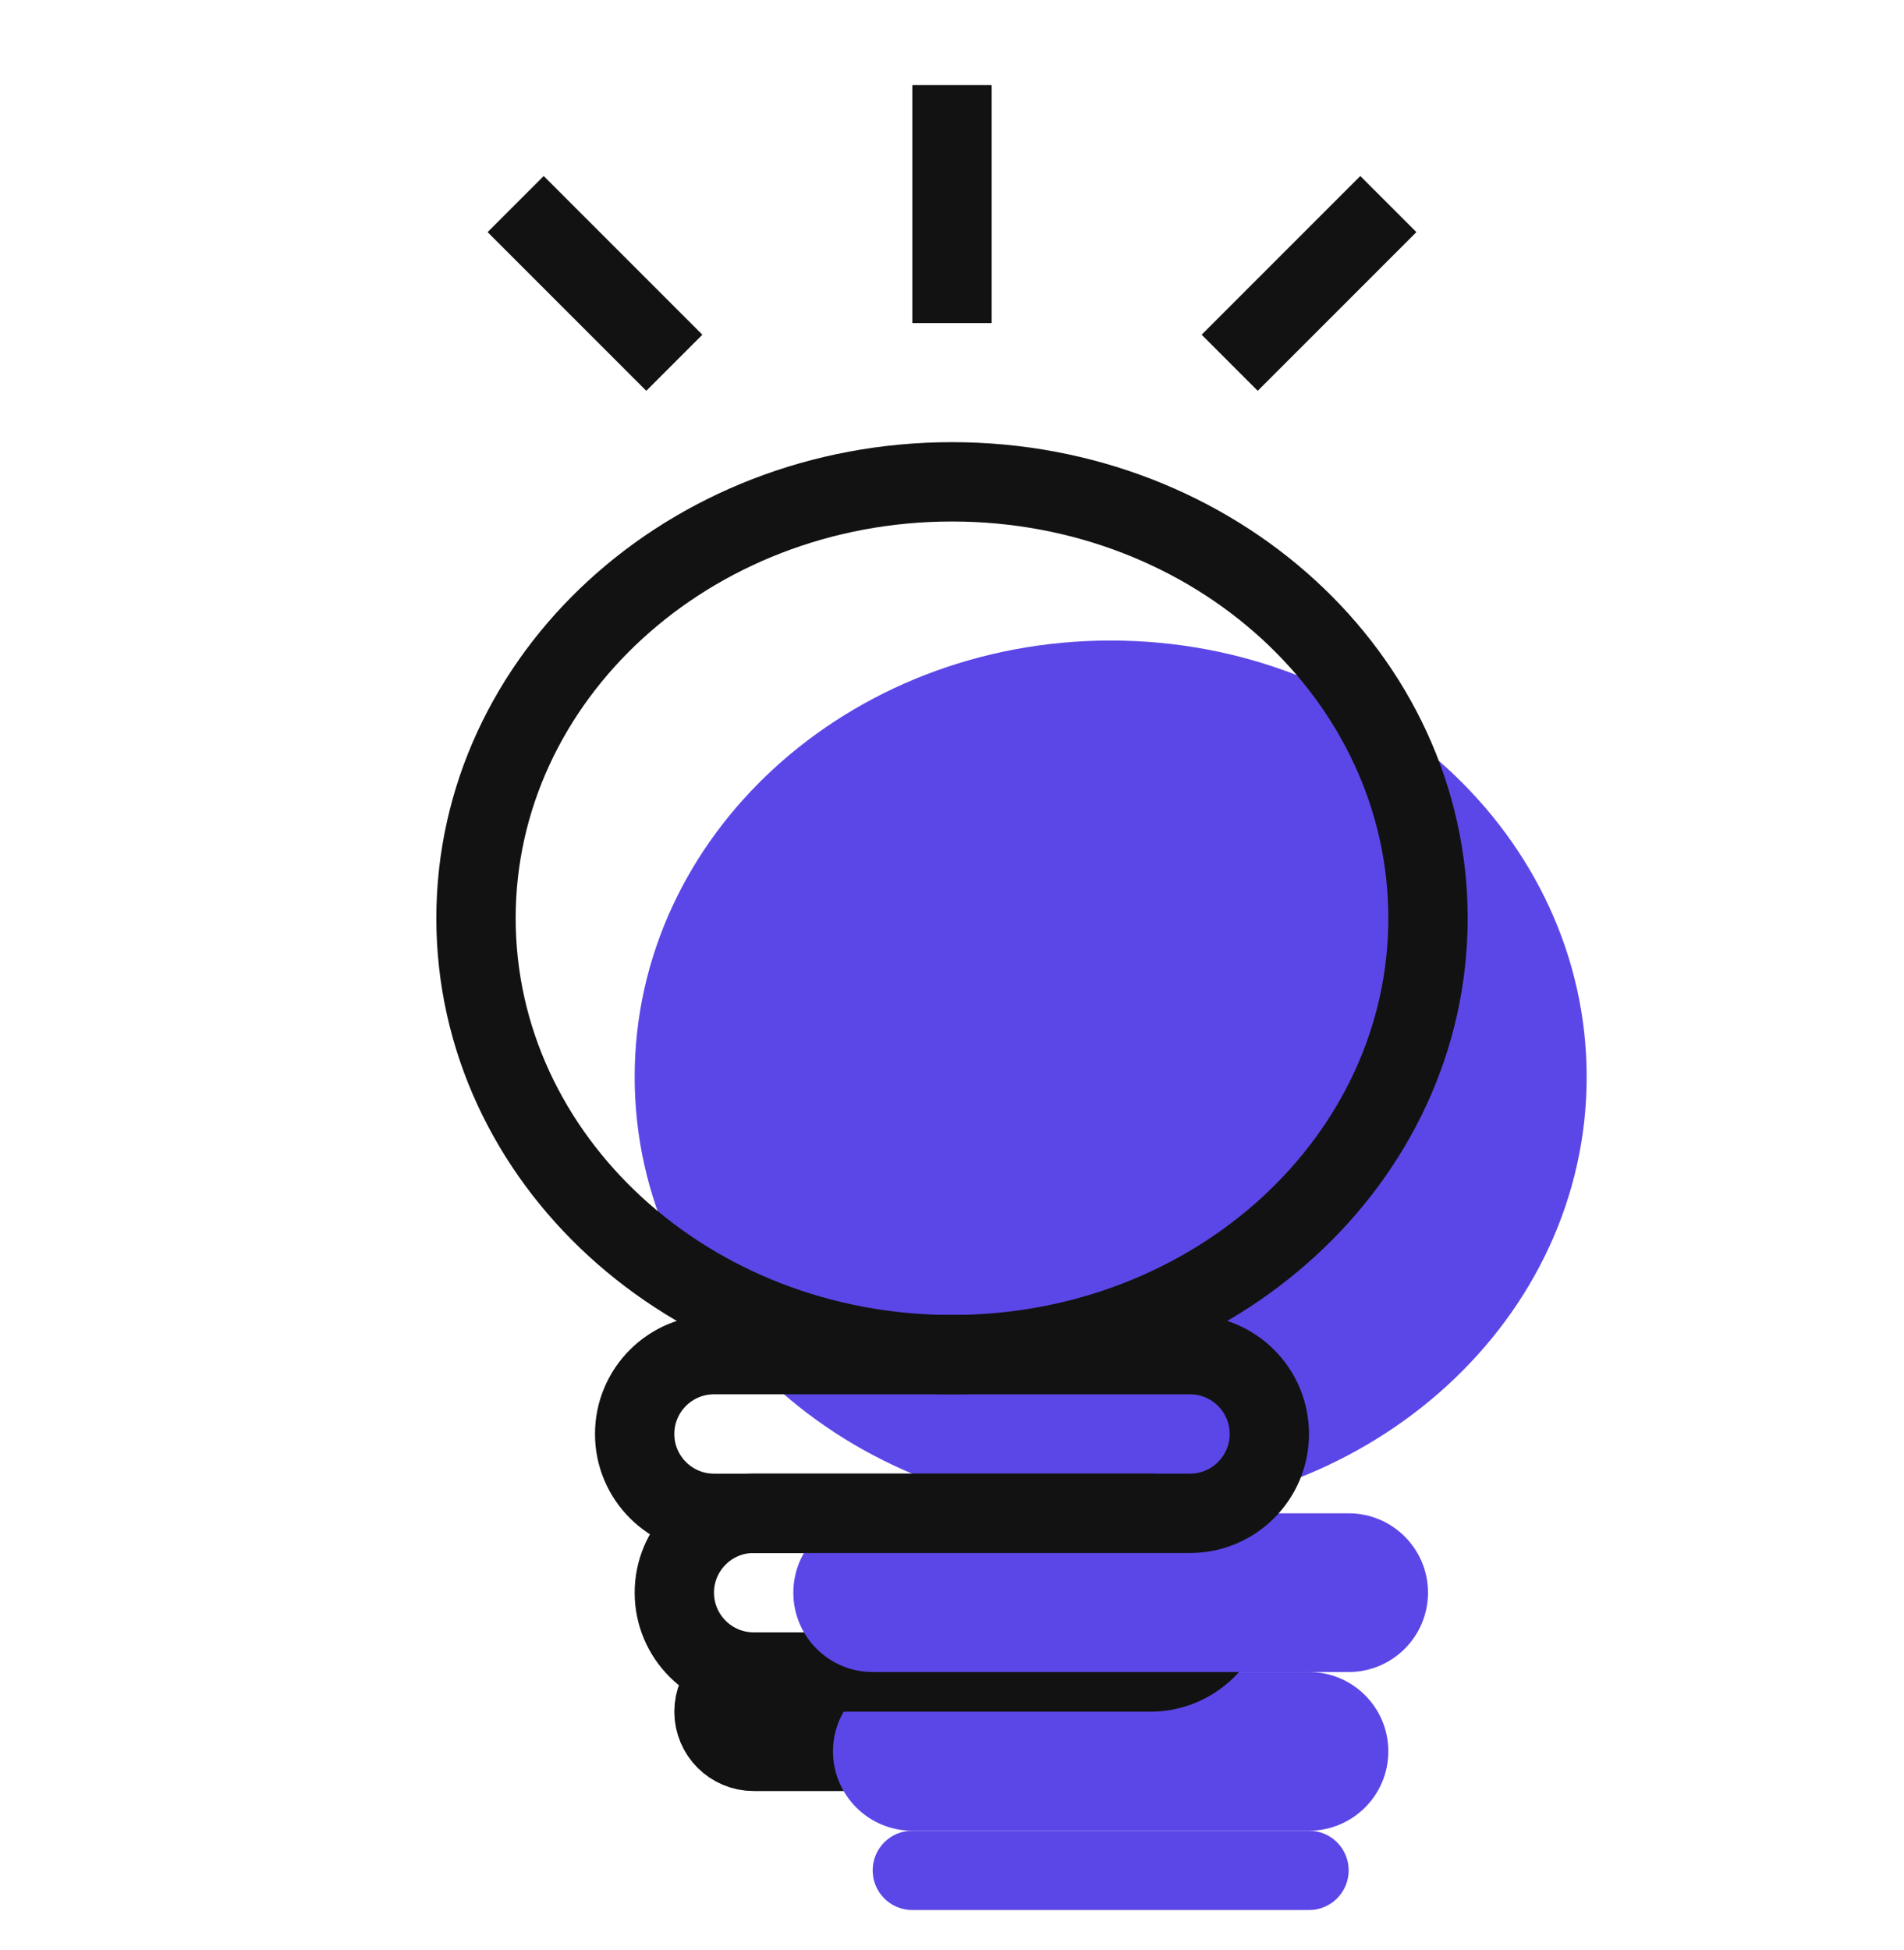 <svg width="42" height="43" viewBox="0 0 42 43" fill="none" xmlns="http://www.w3.org/2000/svg">
<g clip-path="url(#clip0_1039_4131)">
<path d="M35 23.752C35 29.067 30.299 33.377 24.5 33.377C18.701 33.377 14 29.067 14 23.752C14 18.436 18.701 14.127 24.5 14.127C30.299 14.127 35 18.436 35 23.752Z" fill="#5B47E7"/>
<path d="M31.5 20.252C31.5 25.568 26.799 29.877 21 29.877C15.201 29.877 10.5 25.568 10.5 20.252C10.5 14.936 15.201 10.627 21 10.627C26.799 10.627 31.5 14.936 31.5 20.252Z" stroke="#121212" stroke-width="1.75"/>
<path d="M21 1.876V7.126" stroke="#121212" stroke-width="1.75"/>
<path d="M27.125 8.001L30.625 4.501" stroke="#121212" stroke-width="1.75"/>
<path d="M11.375 4.501L14.875 8.001" stroke="#121212" stroke-width="1.75"/>
<path d="M19.25 41.252C19.25 40.768 19.642 40.377 20.125 40.377H28.875C29.358 40.377 29.75 40.768 29.75 41.252C29.75 41.735 29.358 42.127 28.875 42.127H20.125C19.642 42.127 19.25 41.735 19.25 41.252Z" fill="#5B47E7"/>
<path d="M15.75 37.752C15.75 37.268 16.142 36.877 16.625 36.877H25.375C25.858 36.877 26.25 37.268 26.25 37.752C26.25 38.235 25.858 38.627 25.375 38.627H16.625C16.142 38.627 15.75 38.235 15.75 37.752Z" stroke="#121212" stroke-width="1.75" stroke-linecap="round"/>
<path d="M18.375 38.627C18.375 37.66 19.159 36.877 20.125 36.877H28.875C29.841 36.877 30.625 37.66 30.625 38.627C30.625 39.593 29.841 40.377 28.875 40.377H20.125C19.159 40.377 18.375 39.593 18.375 38.627Z" fill="#5B47E7"/>
<path d="M14.875 35.127C14.875 34.16 15.659 33.377 16.625 33.377H25.375C26.341 33.377 27.125 34.16 27.125 35.127C27.125 36.093 26.341 36.877 25.375 36.877H16.625C15.659 36.877 14.875 36.093 14.875 35.127Z" stroke="#121212" stroke-width="1.75" stroke-linecap="round"/>
<path d="M29.75 33.377H19.25C18.284 33.377 17.5 34.16 17.5 35.127C17.5 36.093 18.284 36.877 19.25 36.877H29.75C30.716 36.877 31.5 36.093 31.5 35.127C31.5 34.16 30.716 33.377 29.75 33.377Z" fill="#5B47E7"/>
<path d="M26.25 29.877H15.75C14.784 29.877 14 30.66 14 31.627C14 32.593 14.784 33.377 15.75 33.377H26.25C27.216 33.377 28 32.593 28 31.627C28 30.66 27.216 29.877 26.25 29.877Z" stroke="#121212" stroke-width="1.75" stroke-linecap="round"/>
</g>
<defs>
<clipPath id="clip0_1039_4131">
<rect width="42" height="42" fill="white" transform="translate(0 0.126)"/>
</clipPath>
</defs>
</svg>
